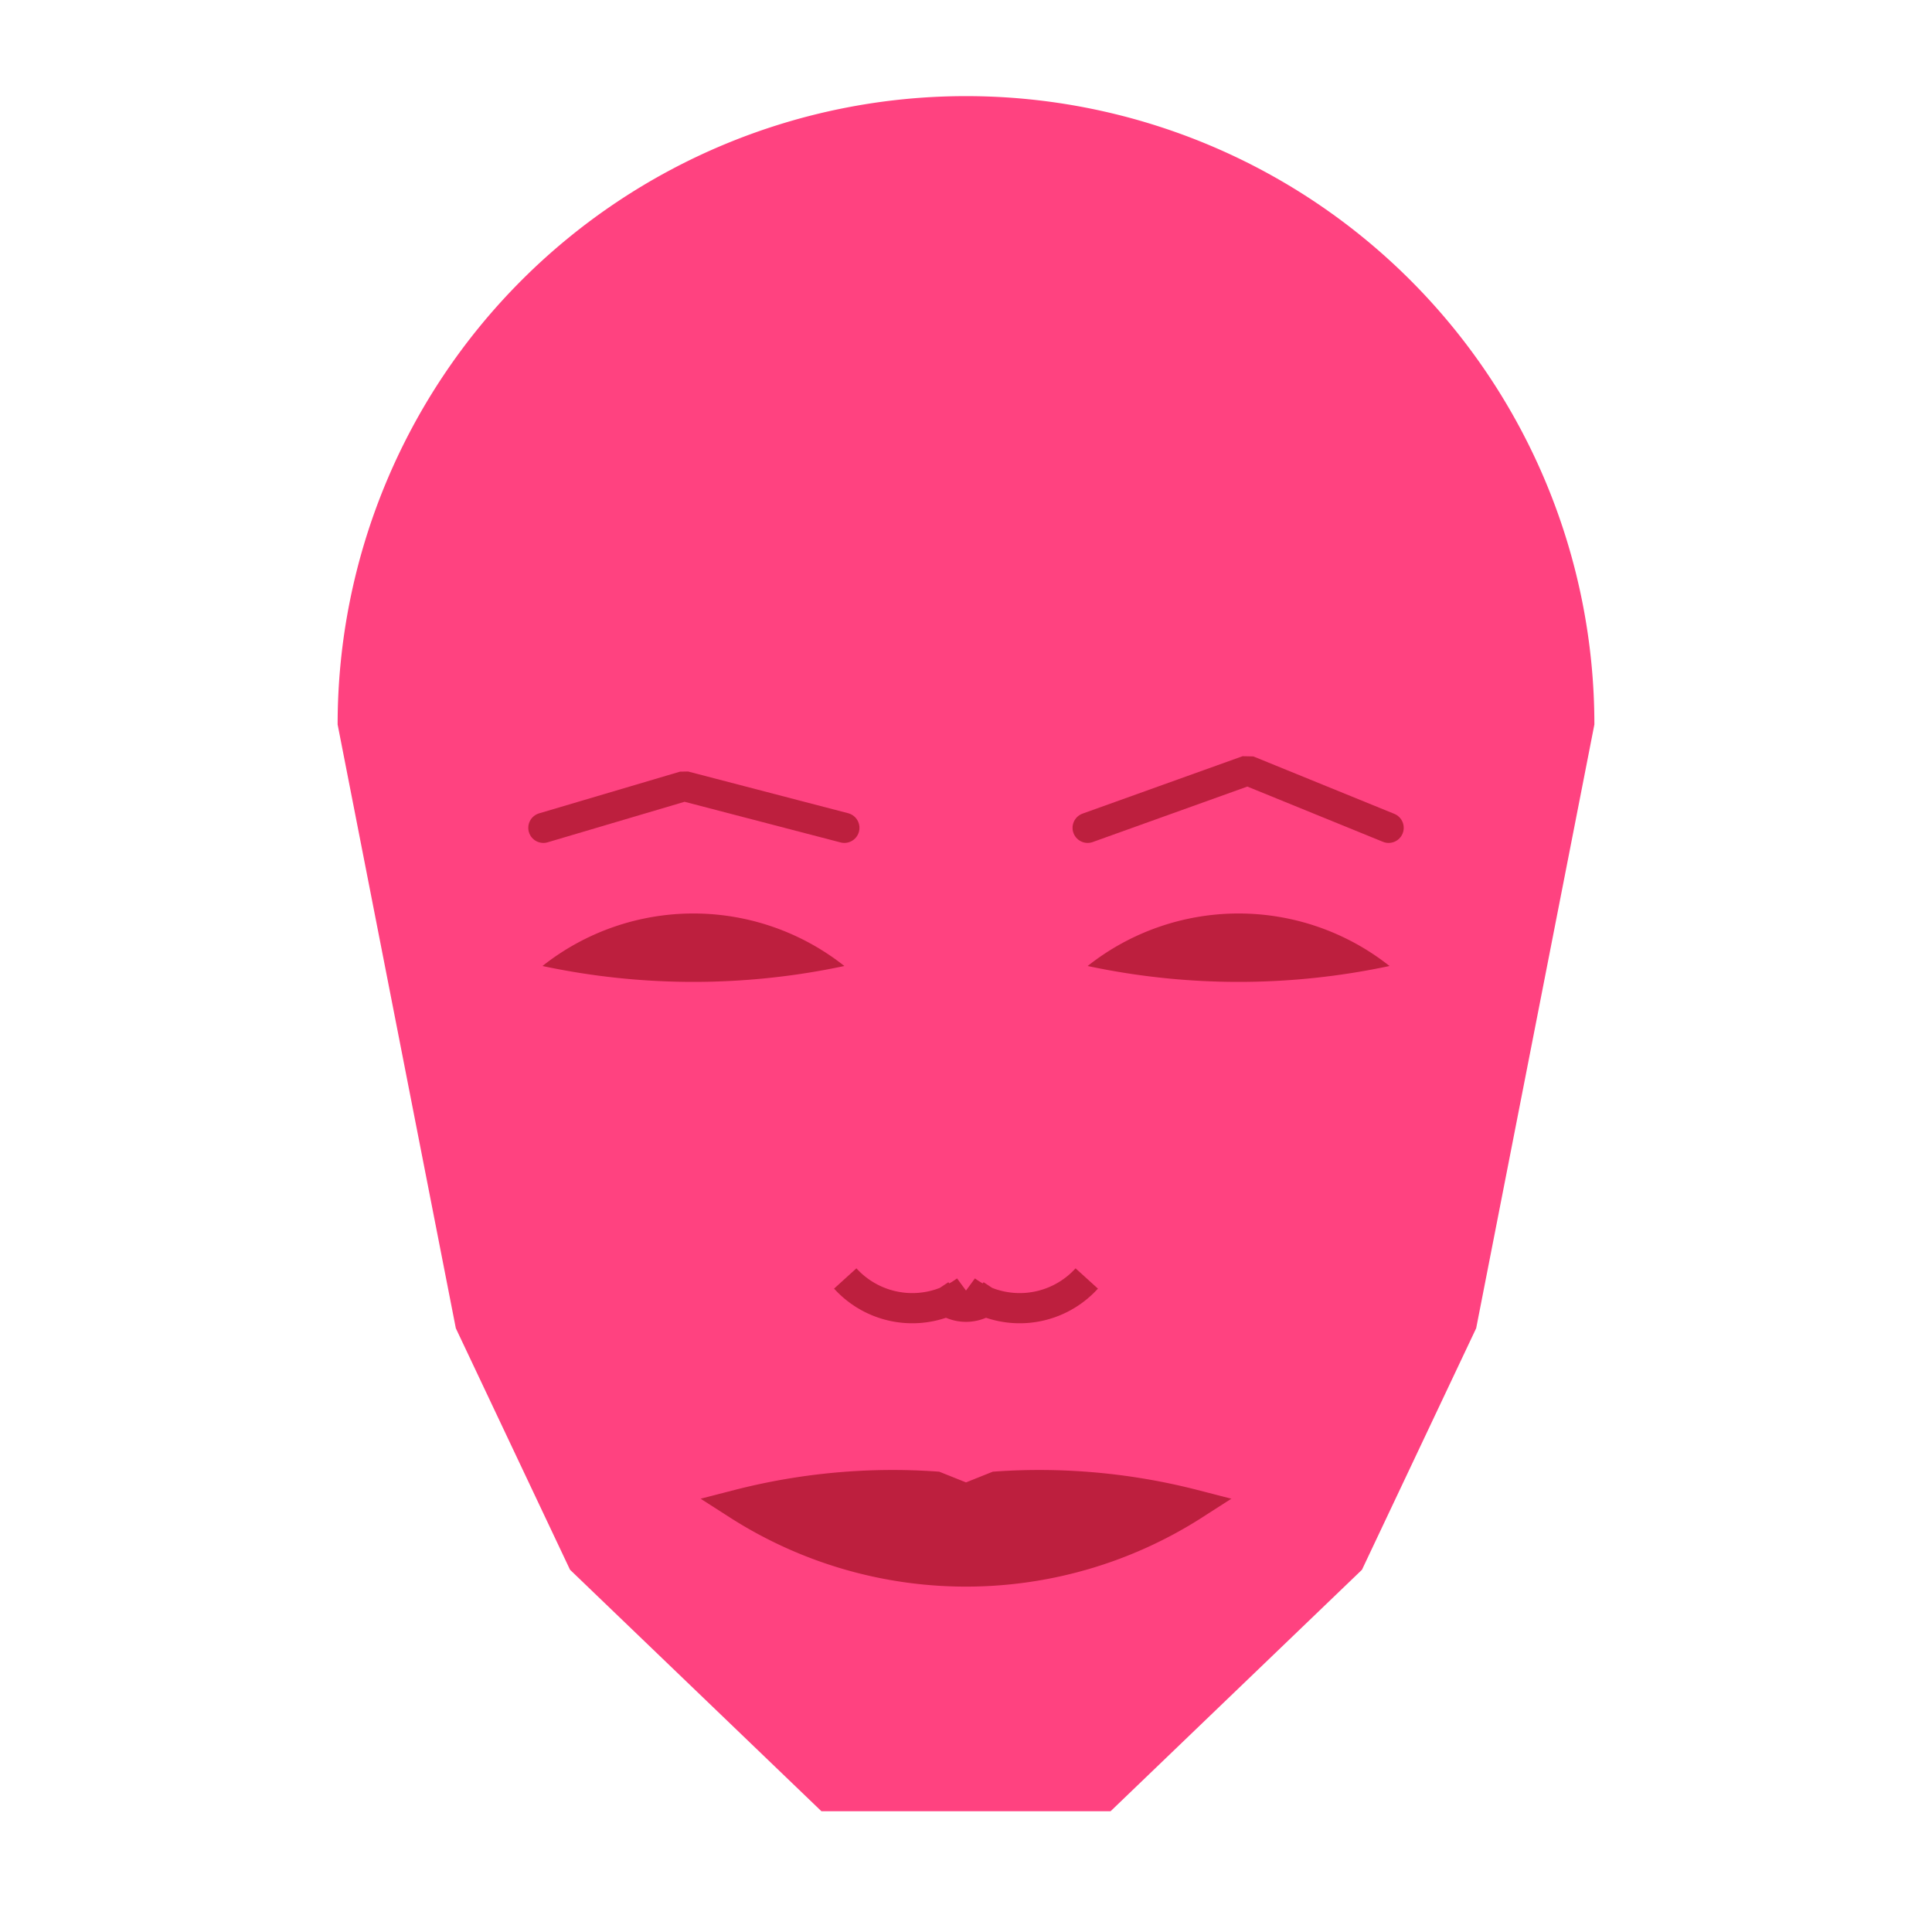 
<svg viewBox="0 0 320 320" xmlns="http://www.w3.org/2000/svg">

<g transform="translate(160,120)">
  <!-- head -->
  <path fill="#ff4280"
  d="M -104.079 0
  a 104.079 104.079 0 0 1 208.159 0
  L 84.501 100
  L 65.586 140
  L 23.945 180
  L -23.945 180
  L -65.586 140
  L -84.501 100
  " />

  <!-- eye -->
  <path fill="#bd1f3e"
  d="M 20.148 40
  a 40.28 40.28 0 0 1 50 0
  a 120 120 0 0 1 -50 0
  " />

  <!-- other eye -->
  <path fill="#bd1f3e" transform="scale(-1,1)"
  d="M 20.148 40
  a 40.28 40.28 0 0 1 50 0
  a 120 120 0 0 1 -50 0
  " />

  <!-- eye brow -->
  <path fill="none" stroke="#bd1f3e" stroke-width="5"
  stroke-linecap="round" stroke-linejoin="bevel"
  d="M 20.148 17.114
  L 46.656 7.604
  L 70 17.114
  " />

  <!-- other eye brow -->
  <path fill="none" stroke="#bd1f3e" stroke-width="5" transform="scale(-1,1)"
  stroke-linecap="round" stroke-linejoin="bevel"
  d="M 20.148 17.114
  L 46.656 10.206
  L 70 17.114
  " />

  <!-- nose -->
  <path fill="none" stroke="#bd1f3e" stroke-width="5"
  d="M 0 98.755
  m -5 -5
  a 6 6 0 0 0 10 0
  m -5 0
  a 15 15 0 0 0 20 -2
  m -20 2
  a 15 15 0 0 1 -20 -2
  " />

  <!-- mouth -->
  <path fill="#bd1f3e" stroke="#bd1f3e" stroke-width="5"
  stroke-linejoin="miter"
  d="M 0 129.224
  m -37.778 0
  a 70 70 0 0 0 75.557 0
  a 102.778 102.778 0 0 0 -32.778 -3
  l -5 2
  l -5 -2
  a 102.778 102.778 0 0 0 -32.778 3
  a 70 70 0 0 0 75.557 0
  "
  />

</g>

</svg>
